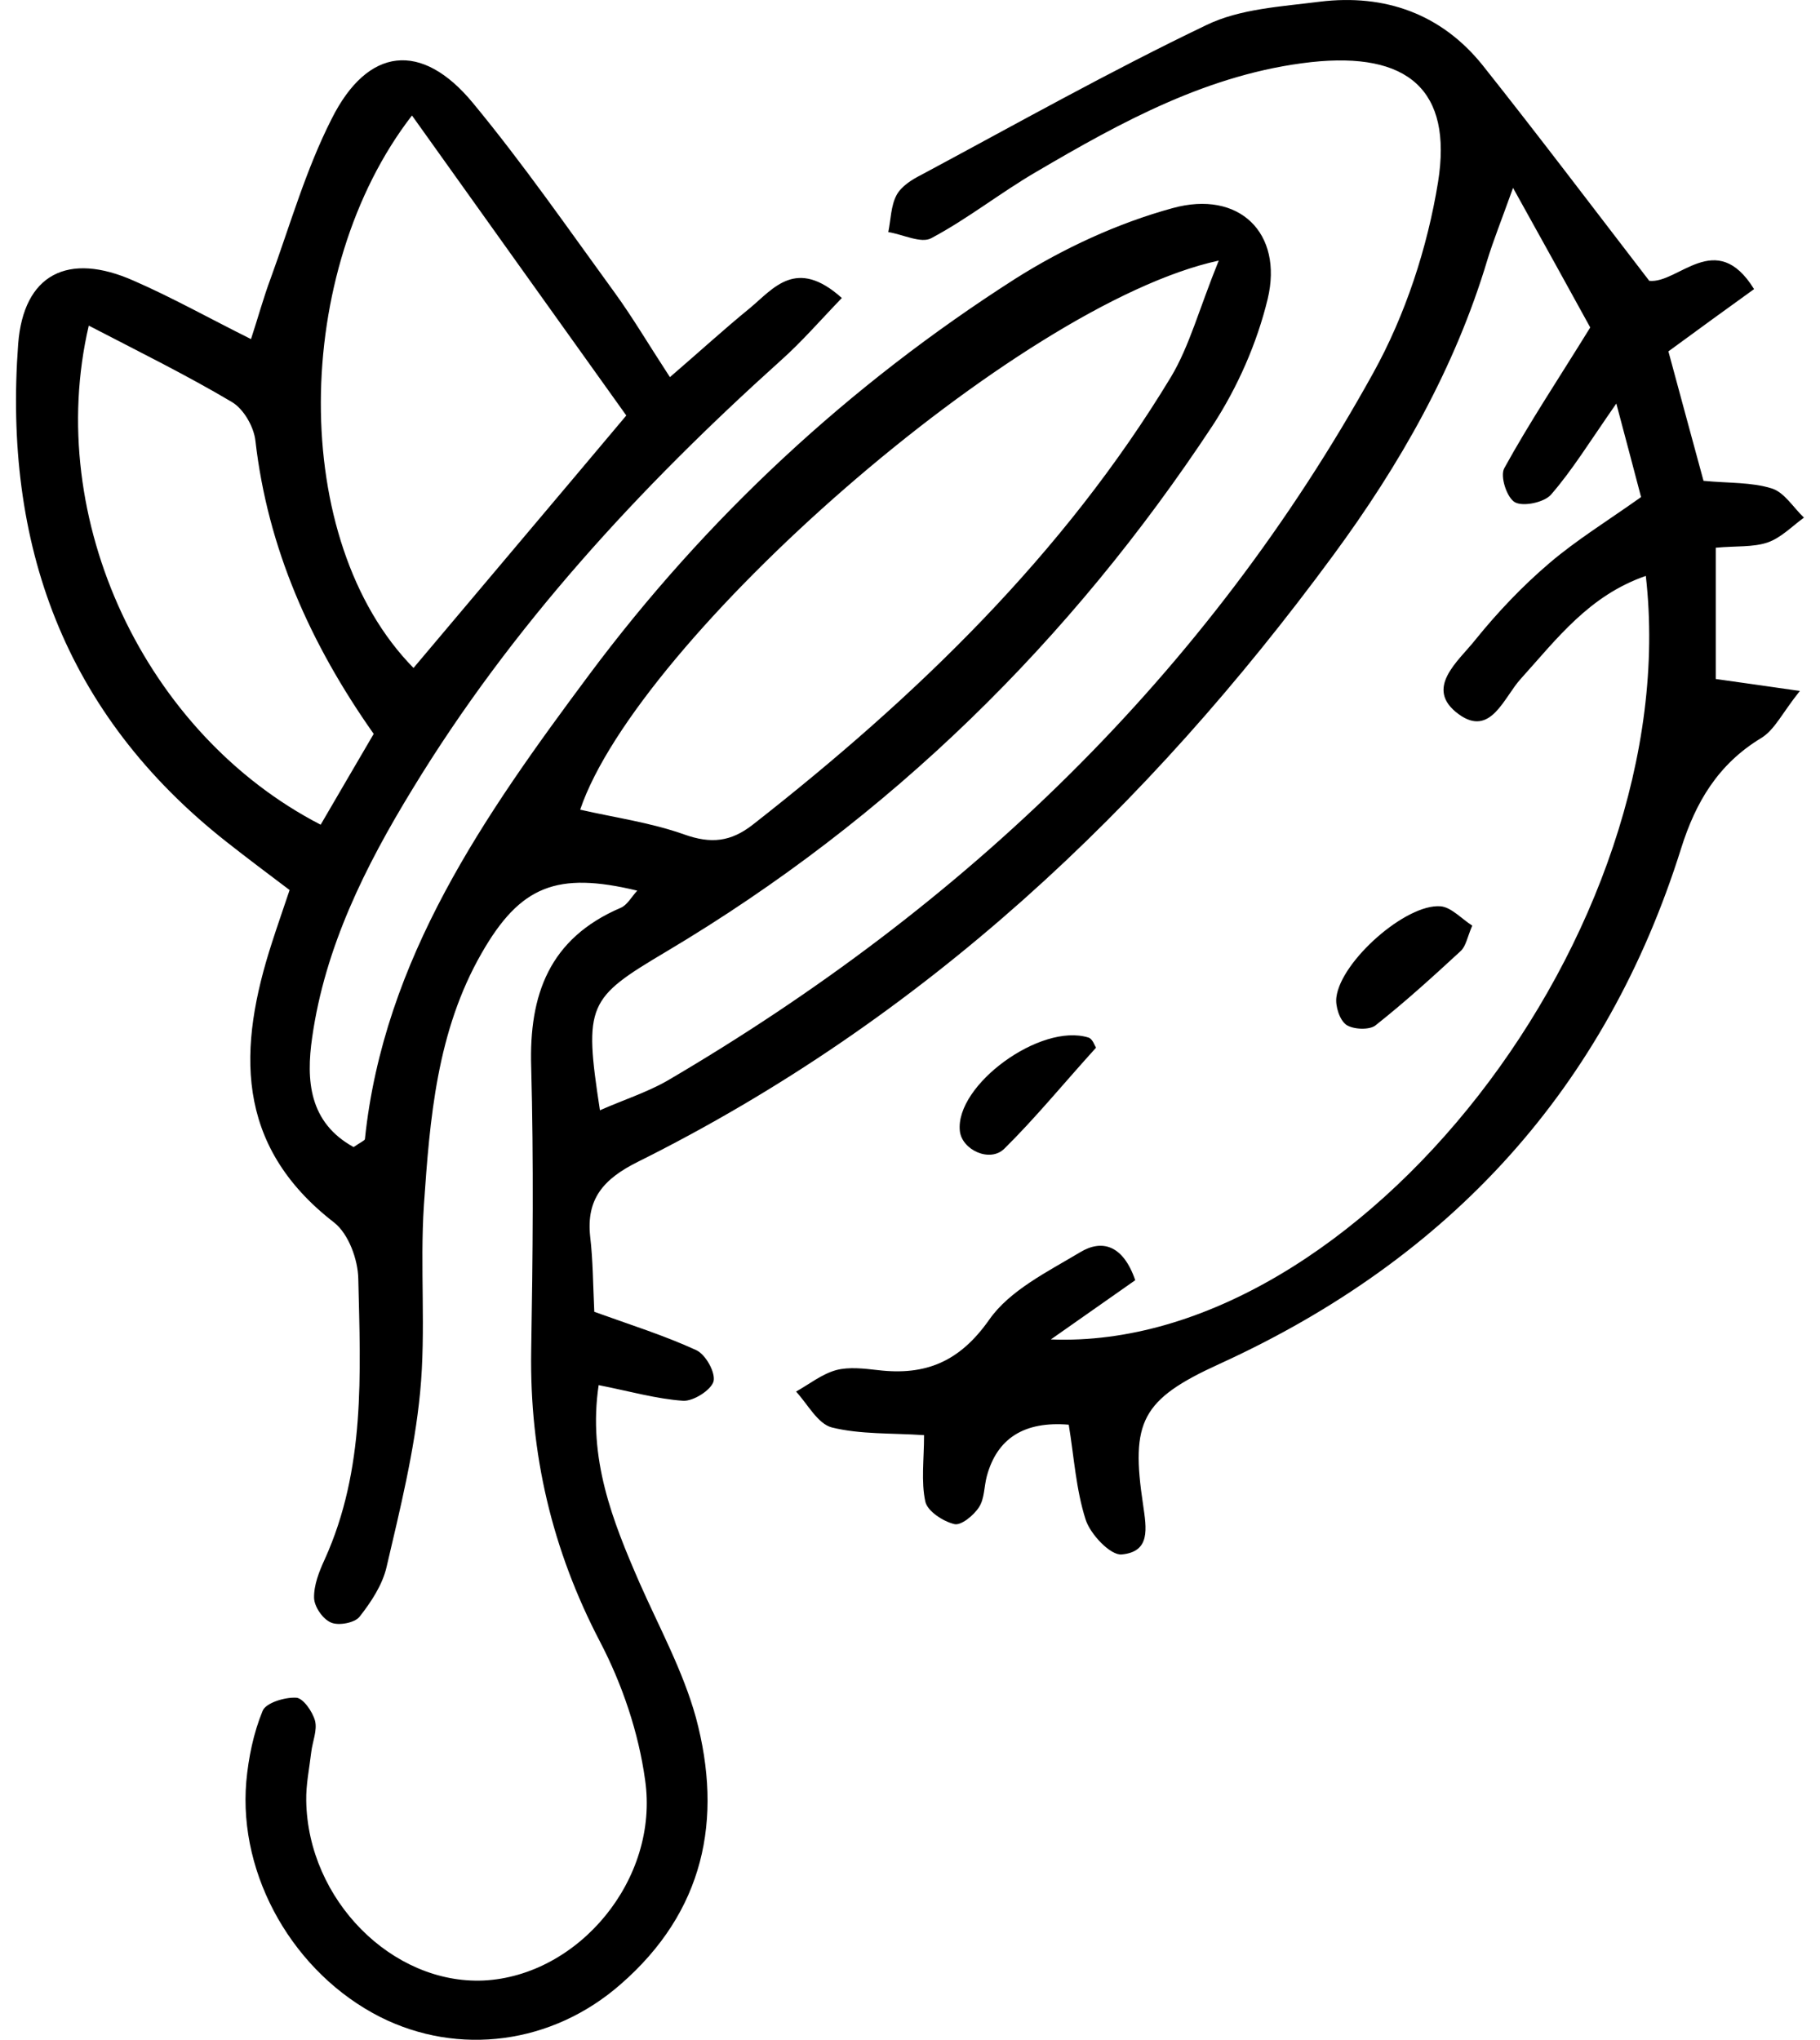 <?xml version="1.0" encoding="UTF-8"?> <svg xmlns="http://www.w3.org/2000/svg" width="58" height="65" viewBox="0 0 58 65" fill="none"><path d="M54.688 17.453C55.319 17.394 55.868 17.443 56.328 17.287C56.758 17.14 57.109 16.769 57.489 16.495C57.149 16.172 56.868 15.694 56.468 15.566C55.819 15.361 55.099 15.4 54.288 15.322C53.898 13.885 53.519 12.497 53.169 11.197C54.209 10.435 55.029 9.838 55.899 9.213C54.689 7.258 53.489 9.047 52.559 8.949C50.739 6.583 49.019 4.306 47.239 2.067C45.929 0.445 44.139 -0.2 42.059 0.054C40.839 0.21 39.519 0.278 38.449 0.797C35.368 2.273 32.379 3.954 29.369 5.567C29.059 5.723 28.718 5.938 28.569 6.222C28.389 6.564 28.389 7.004 28.308 7.395C28.779 7.473 29.358 7.766 29.678 7.59C30.838 6.974 31.879 6.143 33.019 5.479C35.749 3.876 38.538 2.341 41.788 1.979C44.858 1.647 46.298 2.859 45.828 5.801C45.489 7.893 44.789 10.034 43.759 11.891C38.459 21.47 30.789 28.86 21.259 34.442C20.609 34.813 19.869 35.048 19.119 35.38C18.599 31.998 18.729 31.812 21.229 30.326C28.378 26.074 34.129 20.405 38.649 13.553C39.439 12.341 40.059 10.933 40.399 9.525C40.899 7.424 39.489 6.046 37.369 6.632C35.619 7.111 33.889 7.913 32.359 8.88C27.049 12.272 22.489 16.515 18.769 21.509C15.449 25.967 12.229 30.551 11.629 36.299C11.619 36.348 11.509 36.387 11.269 36.553C9.849 35.771 9.749 34.432 9.949 33.054C10.358 30.18 11.639 27.609 13.139 25.155C16.289 19.975 20.359 15.557 24.879 11.49C25.549 10.894 26.139 10.21 26.828 9.496C25.378 8.196 24.659 9.183 23.909 9.809C23.058 10.503 22.259 11.236 21.349 12.018C20.648 10.943 20.159 10.112 19.599 9.34C18.119 7.307 16.678 5.225 15.069 3.279C13.438 1.305 11.719 1.491 10.569 3.788C9.749 5.401 9.249 7.16 8.629 8.861C8.399 9.477 8.229 10.102 7.999 10.806C6.629 10.122 5.479 9.477 4.269 8.949C2.159 8.01 0.749 8.744 0.579 10.962C0.109 17.306 2.019 22.731 7.219 26.827C7.889 27.355 8.569 27.863 9.229 28.362C8.999 29.046 8.828 29.535 8.668 30.033C7.588 33.366 7.449 36.485 10.649 38.958C11.109 39.319 11.409 40.14 11.418 40.756C11.489 43.777 11.649 46.817 10.348 49.691C10.168 50.081 9.999 50.512 10.009 50.922C10.019 51.206 10.289 51.597 10.549 51.704C10.789 51.812 11.309 51.714 11.459 51.518C11.829 51.049 12.188 50.502 12.319 49.935C12.748 48.097 13.209 46.24 13.389 44.363C13.579 42.389 13.379 40.385 13.509 38.401C13.699 35.644 13.918 32.868 15.348 30.375C16.578 28.225 17.748 27.765 20.308 28.381C20.119 28.587 19.989 28.841 19.779 28.929C17.499 29.906 16.858 31.705 16.928 33.992C17.009 37.013 16.979 40.043 16.928 43.063C16.878 46.328 17.589 49.378 19.119 52.31C19.829 53.669 20.349 55.203 20.558 56.719C21.018 59.895 18.428 62.965 15.409 63.111C12.498 63.238 9.809 60.541 9.759 57.383C9.749 56.865 9.858 56.357 9.918 55.839C9.958 55.497 10.118 55.135 10.039 54.832C9.958 54.539 9.659 54.109 9.439 54.099C9.069 54.079 8.469 54.265 8.369 54.519C8.079 55.223 7.919 56.005 7.849 56.767C7.589 59.798 9.379 62.887 12.119 64.275C14.609 65.526 17.589 65.145 19.769 63.239C22.439 60.922 23.049 57.98 22.178 54.734C21.768 53.248 21.009 51.861 20.379 50.433C19.519 48.459 18.729 46.474 19.078 44.138C20.069 44.334 20.919 44.578 21.769 44.637C22.099 44.656 22.659 44.295 22.739 44.021C22.809 43.738 22.488 43.161 22.189 43.024C21.169 42.555 20.078 42.213 18.939 41.802C18.898 40.942 18.898 40.17 18.808 39.407C18.678 38.205 19.229 37.57 20.328 37.022C29.439 32.487 36.569 25.742 42.478 17.707C44.609 14.814 46.369 11.725 47.399 8.284C47.589 7.668 47.828 7.072 48.218 5.987C49.228 7.805 50.008 9.213 50.678 10.435C49.639 12.116 48.728 13.484 47.938 14.921C47.798 15.175 48.019 15.86 48.279 16.006C48.549 16.153 49.218 16.006 49.428 15.762C50.099 14.99 50.639 14.11 51.509 12.859C51.849 14.139 52.078 14.999 52.298 15.84C51.209 16.612 50.239 17.209 49.379 17.942C48.519 18.675 47.729 19.506 47.019 20.385C46.479 21.07 45.359 21.94 46.489 22.761C47.509 23.504 47.928 22.213 48.468 21.627C49.608 20.366 50.639 18.978 52.449 18.352C53.739 29.652 43.269 43.073 33.489 42.682C34.479 41.988 35.358 41.372 36.178 40.795C35.788 39.661 35.108 39.486 34.419 39.906C33.389 40.522 32.179 41.118 31.529 42.047C30.589 43.386 29.509 43.845 27.968 43.659C27.538 43.611 27.059 43.552 26.649 43.659C26.189 43.786 25.789 44.109 25.369 44.344C25.739 44.744 26.059 45.37 26.509 45.487C27.419 45.712 28.409 45.663 29.448 45.732C29.448 46.514 29.349 47.208 29.489 47.853C29.559 48.156 30.049 48.478 30.409 48.566C30.619 48.625 31.029 48.293 31.198 48.029C31.378 47.755 31.358 47.374 31.448 47.041C31.775 45.829 32.645 45.282 34.059 45.399C34.228 46.426 34.288 47.462 34.599 48.429C34.748 48.889 35.389 49.573 35.749 49.534C36.669 49.446 36.538 48.713 36.428 47.95C36.029 45.302 36.369 44.598 38.859 43.464C46.249 40.092 51.188 34.647 53.578 27.023C54.038 25.566 54.749 24.354 56.119 23.523C56.559 23.259 56.799 22.712 57.359 22.018C56.189 21.852 55.459 21.744 54.678 21.637V17.453H54.688ZM13.129 3.68C15.499 7.004 17.698 10.073 19.959 13.24C17.619 16.026 15.399 18.645 13.178 21.285C9.188 17.228 9.309 8.616 13.129 3.68ZM2.829 10.376C4.409 11.197 5.939 11.95 7.389 12.81C7.769 13.035 8.089 13.602 8.139 14.041C8.529 17.453 9.878 20.503 11.909 23.386C11.329 24.383 10.768 25.331 10.219 26.28C4.629 23.396 1.389 16.544 2.829 10.376ZM18.489 25.801C20.309 20.415 32.419 9.692 38.839 8.304C38.209 9.858 37.908 11.021 37.319 12.008C33.898 17.668 29.199 22.203 23.989 26.28C23.289 26.827 22.659 26.895 21.808 26.592C20.738 26.211 19.599 26.055 18.489 25.801Z" fill="black"></path><path d="M32.008 36.602C32.989 35.634 33.858 34.569 34.928 33.386C34.888 33.327 34.819 33.102 34.688 33.063C33.158 32.584 30.439 34.578 30.588 36.035C30.648 36.641 31.549 37.061 32.008 36.602Z" fill="black"></path><path d="M43.849 32.663C44.788 31.92 45.668 31.118 46.548 30.307C46.718 30.151 46.758 29.867 46.918 29.496C46.568 29.271 46.248 28.909 45.908 28.88C44.808 28.792 42.739 30.62 42.589 31.773C42.548 32.057 42.688 32.496 42.898 32.653C43.118 32.809 43.648 32.829 43.839 32.672L43.849 32.663Z" fill="black"></path></svg> 